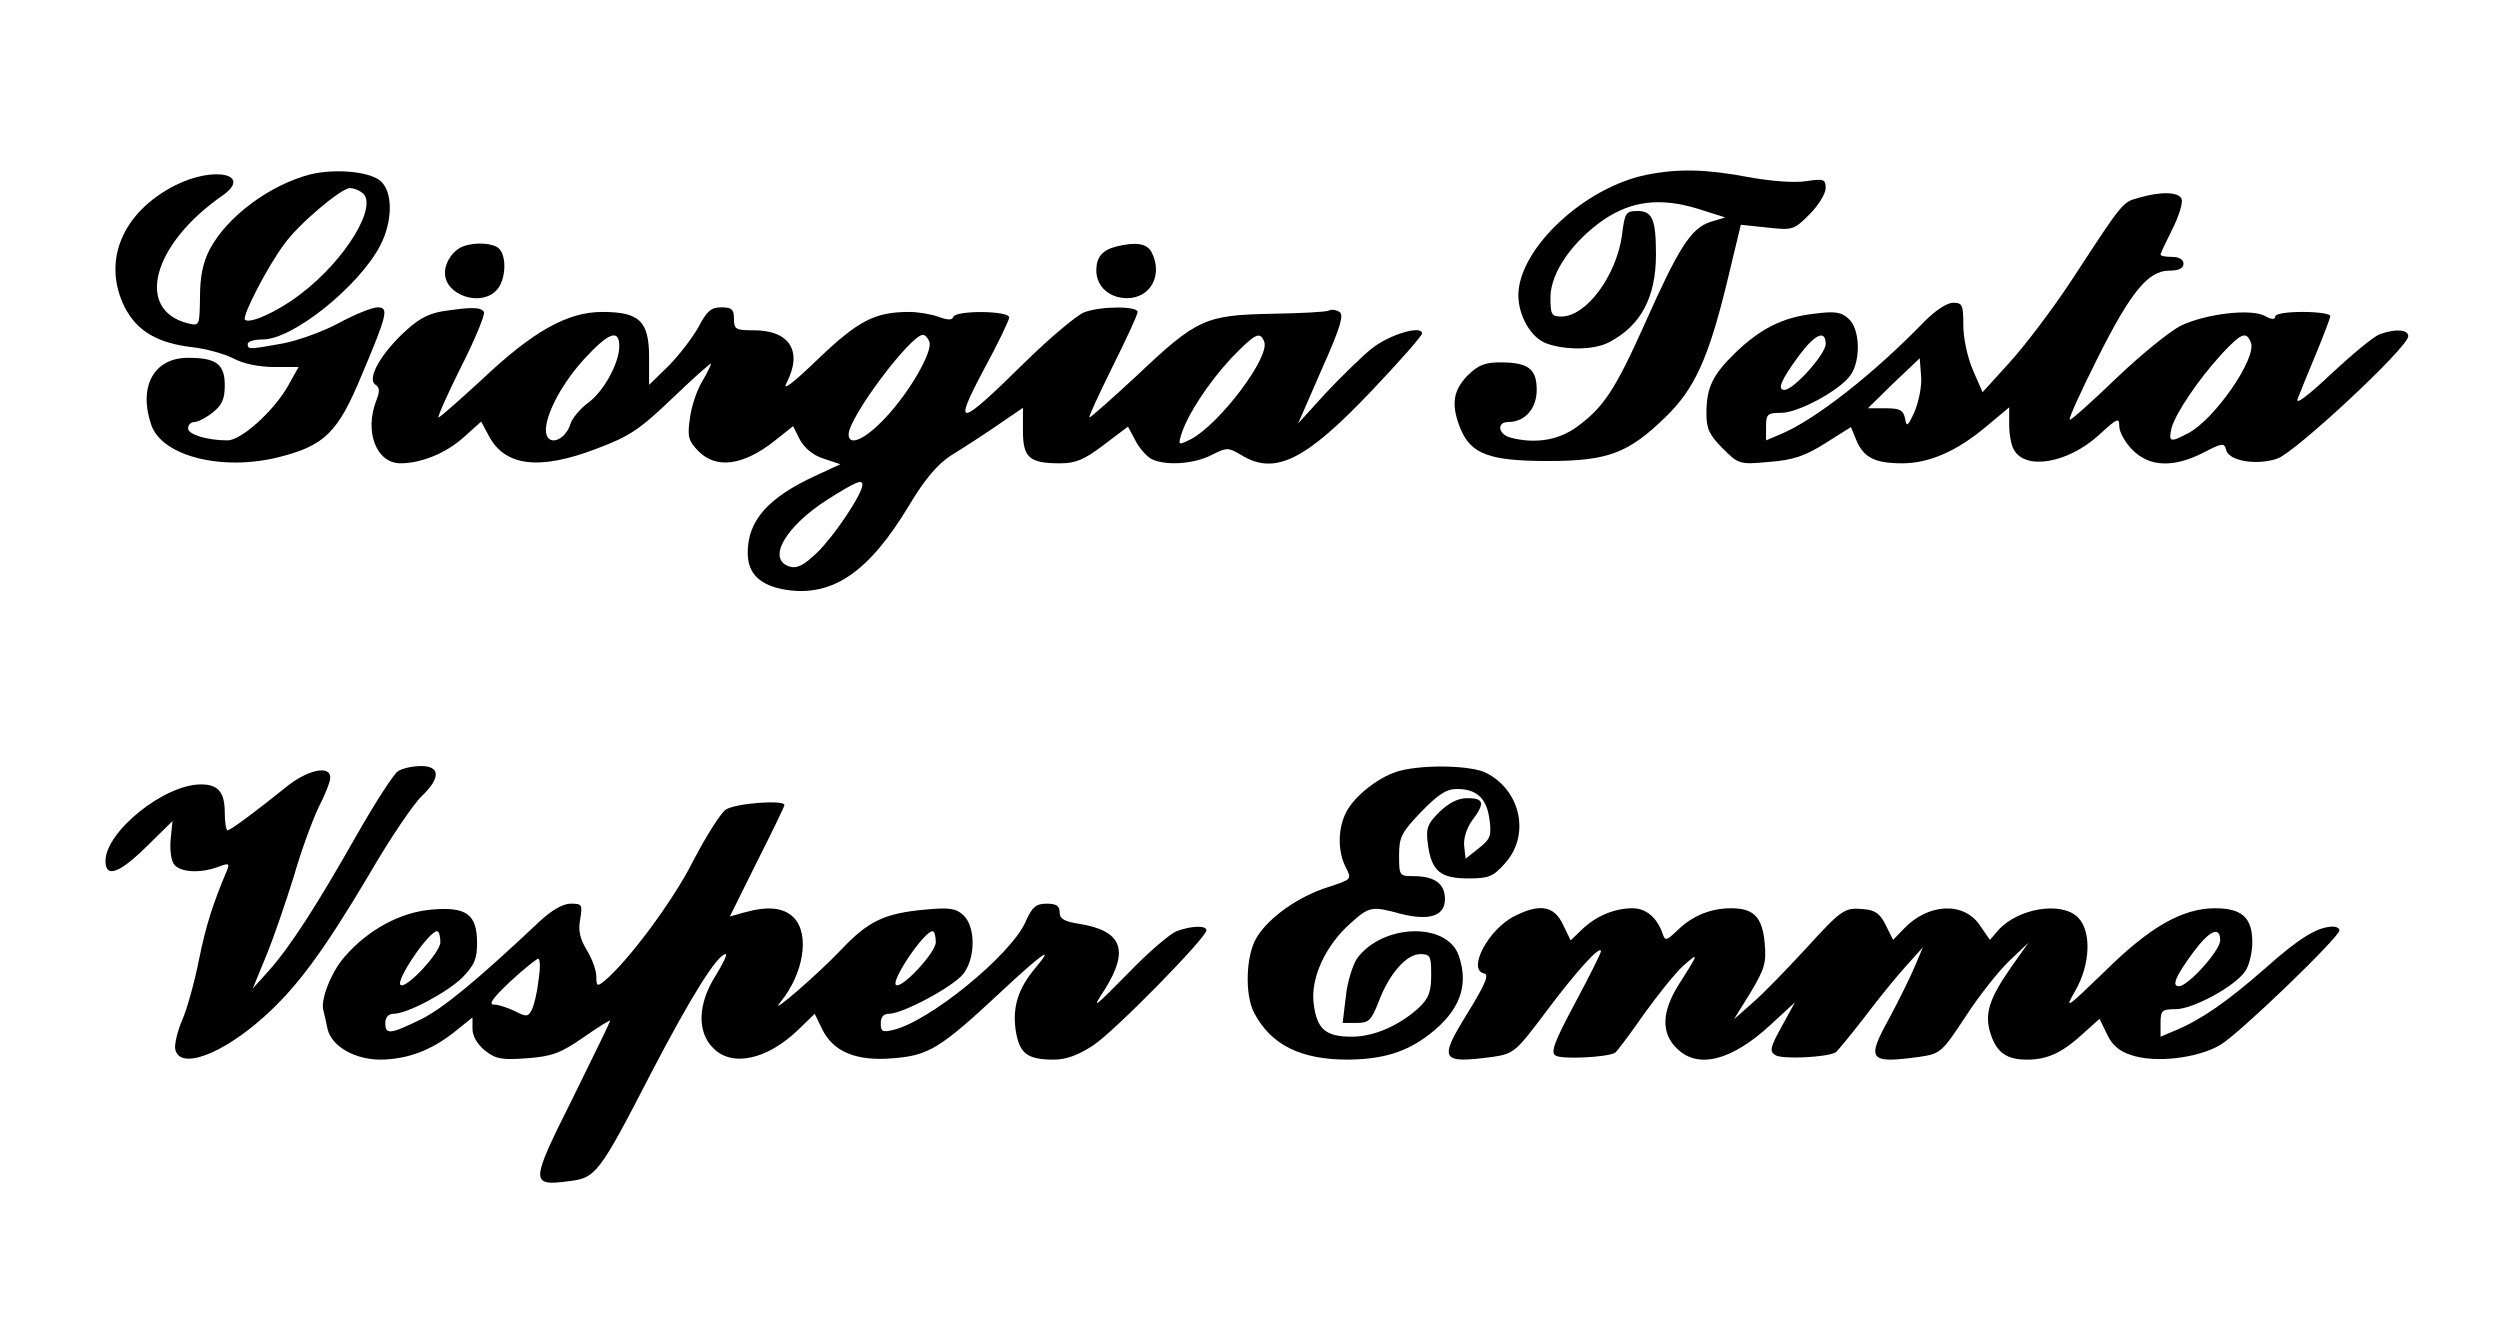 <?xml version="1.0" encoding="UTF-8" standalone="yes"?>
<svg version="1.0" xmlns="http://www.w3.org/2000/svg" width="545" height="292" viewBox="0 0 545 292" preserveAspectRatio="xMidYMid meet">
  <g transform="translate(0,292) scale(0.1,-0.1)" fill="#000000" stroke="none">
    <path d="M677 2540 c-89 -23 -182 -92 -220 -164 -15 -29 -21 -60 -21 -104 -1
-62 -1 -63 -26 -57 -116 29 -78 172 74 278 68 47 -17 66 -102 23 -116 -59
-160 -166 -110 -266 27 -52 71 -78 148 -87 28 -3 68 -14 88 -24 22 -12 57 -19
89 -19 l54 0 -23 -41 c-31 -55 -102 -119 -132 -119 -45 0 -86 13 -86 26 0 8 6
14 14 14 7 0 25 9 40 21 20 16 26 29 26 59 0 46 -18 60 -80 60 -75 0 -109 -63
-80 -147 24 -68 156 -101 280 -69 98 25 127 54 178 177 57 135 60 149 35 149
-11 0 -49 -15 -84 -34 -35 -19 -91 -39 -124 -45 -72 -13 -75 -13 -75 -1 0 6
15 10 33 10 65 0 209 115 256 205 27 52 28 116 1 140 -23 21 -98 28 -153 15z
m111 -39 c40 -25 -34 -148 -134 -223 -48 -37 -110 -65 -120 -55 -7 7 48 114
85 164 32 45 125 123 144 123 7 0 18 -4 25 -9z"/>
    <path d="M3590 2539 c-136 -27 -279 -161 -280 -262 0 -46 28 -94 62 -106 43
-15 104 -14 136 3 69 36 102 98 102 191 0 77 -8 95 -40 95 -26 0 -28 -4 -34
-52 -12 -89 -78 -178 -132 -178 -22 0 -24 4 -24 43 1 53 47 120 116 168 61 41
123 49 205 24 l60 -19 -33 -10 c-42 -14 -69 -57 -142 -221 -65 -145 -90 -183
-149 -226 -40 -29 -91 -37 -144 -23 -27 7 -31 34 -5 34 36 0 62 29 62 70 0 46
-18 60 -80 60 -33 0 -48 -6 -71 -29 -32 -33 -36 -64 -15 -116 23 -55 63 -70
191 -70 130 0 175 17 256 96 63 61 93 127 133 290 l31 129 57 -6 c56 -6 58 -6
93 29 19 19 35 45 35 57 0 19 -4 21 -43 15 -25 -4 -77 0 -126 9 -90 17 -151
19 -221 5z"/>
    <path d="M4663 2489 c-36 -10 -34 -7 -143 -174 -43 -66 -106 -149 -139 -185
l-59 -65 -21 48 c-12 28 -21 70 -21 98 0 44 -2 49 -22 49 -14 0 -39 -17 -63
-41 -109 -113 -238 -214 -312 -245 l-33 -14 0 30 c0 27 3 30 33 30 37 0 128
49 151 82 23 32 21 101 -4 123 -16 15 -30 17 -76 11 -68 -8 -116 -32 -172 -86
-49 -48 -62 -75 -62 -132 0 -33 7 -47 35 -75 35 -35 37 -36 101 -30 52 4 77
12 122 40 l57 36 12 -29 c16 -38 41 -50 100 -50 59 0 120 27 184 81 l49 41 0
-37 c0 -20 4 -45 10 -55 25 -46 118 -30 186 32 40 37 44 38 44 19 0 -13 13
-36 29 -52 37 -37 89 -39 154 -6 42 22 46 22 50 6 6 -24 66 -34 111 -19 38 12
286 243 286 267 0 15 -28 17 -63 4 -13 -5 -60 -44 -105 -86 -53 -50 -79 -69
-73 -54 5 13 23 57 40 98 17 41 31 78 31 82 0 5 -27 9 -60 9 -35 0 -60 -4 -60
-10 0 -7 -8 -7 -22 1 -31 17 -129 5 -184 -21 -25 -13 -89 -65 -142 -116 -53
-51 -98 -91 -100 -89 -3 2 24 61 59 131 74 148 112 194 158 194 21 0 31 5 31
15 0 9 -9 15 -25 15 -14 0 -25 2 -25 5 0 3 12 28 26 56 14 28 23 57 20 65 -6
16 -45 17 -93 3z m-683 -319 c0 -22 -70 -100 -90 -100 -16 0 -8 21 32 75 35
47 58 57 58 25z m927 3 c13 -34 -80 -169 -138 -198 -38 -20 -42 -19 -35 12 9
32 57 104 109 161 43 46 54 51 64 25z m-733 -150 c-15 -33 -18 -35 -21 -15 -4
18 -11 22 -43 22 l-38 0 56 55 57 54 3 -39 c2 -21 -5 -55 -14 -77z"/>
    <path d="M1010 2383 c-22 -8 -40 -34 -40 -58 0 -49 79 -75 113 -37 20 22 22
73 5 90 -12 12 -51 15 -78 5z"/>
    <path d="M2435 2383 c-32 -8 -45 -23 -45 -53 0 -34 28 -60 67 -60 52 0 79 52
53 101 -10 18 -33 22 -75 12z"/>
    <path d="M962 2241 c-32 -6 -54 -19 -87 -51 -50 -49 -75 -98 -56 -109 9 -6 9
-15 1 -35 -26 -68 1 -136 53 -136 45 0 99 22 137 56 l39 35 16 -30 c35 -68
111 -77 236 -29 72 27 94 42 166 111 46 44 83 77 83 74 0 -3 -9 -21 -20 -40
-11 -18 -23 -54 -26 -79 -6 -41 -3 -49 19 -72 39 -39 98 -31 167 24 l39 31 15
-30 c10 -18 29 -34 52 -41 l36 -12 -54 -25 c-104 -48 -148 -98 -148 -168 0
-46 27 -72 85 -81 101 -15 180 40 266 183 36 60 63 91 92 110 23 14 68 43 100
65 l57 39 0 -50 c0 -59 14 -71 81 -71 34 0 53 8 95 40 l53 40 16 -30 c8 -16
24 -34 34 -40 30 -16 93 -12 132 8 34 17 36 17 65 0 73 -45 140 -12 284 140
60 63 110 120 110 125 0 19 -71 -2 -110 -33 -21 -17 -66 -61 -100 -97 l-60
-66 51 117 c42 94 49 120 39 126 -8 5 -18 6 -23 3 -5 -3 -62 -6 -126 -7 -144
-3 -162 -11 -294 -136 -53 -49 -99 -90 -102 -90 -3 0 20 49 50 110 30 60 55
114 55 120 0 13 -81 13 -117 -1 -15 -6 -73 -54 -128 -108 -146 -144 -159 -146
-91 -18 31 57 56 109 56 115 0 15 -117 16 -122 1 -2 -7 -12 -7 -31 0 -16 6
-45 11 -65 11 -75 0 -111 -19 -198 -102 -57 -55 -80 -72 -69 -52 35 68 7 114
-72 114 -39 0 -43 2 -43 25 0 21 -5 25 -28 25 -22 0 -31 -8 -50 -44 -13 -23
-42 -61 -65 -84 l-42 -41 0 60 c0 79 -21 99 -102 99 -76 0 -151 -42 -262 -147
-49 -45 -92 -83 -95 -83 -3 0 19 50 49 110 31 61 53 115 50 120 -7 11 -28 11
-93 1z m388 -76 c0 -37 -35 -100 -69 -124 -16 -12 -33 -32 -37 -44 -12 -40
-54 -52 -54 -14 1 38 37 104 86 157 52 56 74 63 74 25z m676 10 c8 -21 -43
-110 -96 -166 -44 -47 -80 -63 -80 -36 0 37 135 217 162 217 5 0 11 -7 14 -15z
m730 0 c13 -33 -96 -178 -159 -212 -28 -14 -29 -14 -22 9 13 43 59 113 108
166 53 55 64 61 73 37z m-876 -312 c0 -20 -62 -112 -98 -147 -30 -29 -45 -36
-61 -31 -50 16 -9 87 83 146 62 39 76 45 76 32z"/>
    <path d="M868 1239 c-9 -5 -49 -67 -89 -137 -89 -157 -146 -245 -192 -297
l-36 -40 30 73 c16 39 43 118 60 173 16 56 41 123 54 150 14 27 25 55 25 64 0
28 -51 17 -99 -23 -61 -49 -118 -92 -125 -92 -3 0 -6 17 -6 38 0 45 -14 62
-52 62 -80 0 -208 -103 -208 -167 0 -38 30 -27 90 32 l56 55 -4 -40 c-2 -23 1
-47 8 -55 14 -17 57 -19 95 -5 24 9 26 8 20 -7 -32 -76 -46 -121 -61 -194 -9
-46 -25 -105 -36 -131 -11 -25 -18 -55 -16 -65 9 -46 100 -13 192 69 72 64
130 142 231 312 45 78 97 154 114 170 42 40 41 66 -1 66 -18 0 -41 -5 -50 -11z"/>
    <path d="M3053 1240 c-42 -10 -99 -53 -118 -90 -19 -36 -19 -87 -1 -121 13
-26 13 -26 -39 -43 -64 -20 -129 -66 -155 -109 -24 -38 -27 -125 -6 -165 37
-70 101 -102 205 -102 76 1 126 16 177 55 66 51 87 106 64 172 -26 74 -167 69
-222 -7 -9 -14 -21 -51 -24 -82 l-7 -58 30 0 c27 0 32 5 48 45 23 62 61 105
91 105 22 0 24 -4 24 -45 0 -37 -5 -51 -27 -72 -43 -39 -98 -63 -146 -63 -57
0 -76 16 -83 71 -8 56 26 129 81 177 40 36 46 37 108 20 63 -16 97 -5 97 32 0
34 -23 50 -69 50 -30 0 -31 1 -31 45 0 40 5 50 48 95 37 38 55 50 78 50 43 0
65 -20 71 -66 5 -36 2 -43 -23 -63 l-29 -23 -3 27 c-2 17 5 39 17 56 29 38 26
49 -10 49 -21 0 -40 -10 -61 -30 -27 -27 -30 -36 -25 -72 8 -57 27 -73 88 -73
45 0 54 4 80 33 55 61 35 158 -41 197 -31 16 -131 19 -187 5z"/>
    <path d="M1582 1155 c-12 -9 -44 -60 -72 -114 -44 -87 -142 -218 -193 -260
-15 -12 -17 -11 -17 10 0 13 -9 39 -21 58 -15 25 -19 43 -14 68 5 31 4 33 -21
33 -17 0 -41 -14 -68 -39 -138 -130 -211 -190 -260 -214 -66 -32 -76 -33 -76
-7 0 12 7 20 18 20 30 0 116 46 150 79 26 27 32 40 32 75 0 63 -23 80 -100 73
-68 -6 -138 -44 -189 -103 -29 -33 -53 -94 -46 -117 2 -7 6 -25 9 -40 9 -38
59 -67 116 -67 59 1 109 20 159 59 l41 33 0 -25 c0 -16 11 -34 27 -47 24 -19
37 -21 92 -17 54 4 73 11 122 45 33 23 59 39 59 37 0 -3 -37 -79 -82 -170 -92
-184 -93 -191 -8 -180 59 7 66 16 179 235 87 167 145 260 163 260 4 0 -6 -21
-22 -47 -39 -61 -41 -123 -5 -158 41 -42 118 -25 186 41 l35 34 16 -33 c24
-50 75 -71 155 -64 77 6 102 21 231 141 94 88 123 108 80 57 -38 -45 -51 -85
-44 -136 8 -52 25 -65 84 -65 26 0 53 10 85 31 46 30 247 235 247 251 0 11
-33 10 -65 -2 -15 -6 -63 -47 -107 -93 -76 -77 -79 -79 -49 -33 53 85 37 127
-56 142 -33 5 -43 11 -43 25 0 14 -7 19 -28 19 -24 0 -32 -7 -47 -41 -33 -72
-208 -215 -287 -234 -24 -6 -28 -4 -28 14 0 14 6 21 18 21 30 0 140 59 162 87
27 35 27 103 0 128 -16 15 -31 17 -84 12 -88 -8 -123 -25 -181 -86 -52 -55
-162 -150 -134 -116 51 62 65 149 29 185 -22 22 -57 25 -107 11 l-32 -9 59
119 c33 65 60 121 60 124 0 12 -107 4 -128 -10z m-622 -289 c0 -23 -76 -104
-87 -93 -10 11 62 117 80 117 4 0 7 -11 7 -24z m1080 0 c0 -23 -76 -104 -87
-93 -10 11 62 117 80 117 4 0 7 -11 7 -24z m-866 -83 c-3 -27 -10 -56 -15 -65
-8 -15 -12 -15 -37 -2 -15 7 -35 14 -45 14 -13 0 -3 14 35 50 29 27 57 49 61
50 5 0 5 -21 1 -47z"/>
    <path d="M3302 923 c-57 -28 -104 -117 -67 -125 12 -2 4 -22 -36 -87 -63 -102
-59 -110 55 -95 46 7 50 10 116 98 65 87 120 148 120 132 0 -4 -25 -54 -56
-112 -46 -86 -54 -108 -43 -115 13 -9 113 -4 130 6 4 3 32 40 62 83 30 42 69
91 87 107 35 31 34 28 -12 -44 -35 -57 -37 -103 -3 -136 46 -47 121 -27 206
52 l52 48 -29 -53 c-25 -45 -27 -54 -14 -62 14 -10 114 -5 132 6 4 3 32 37 63
77 30 40 71 90 91 112 l36 40 -17 -40 c-9 -22 -34 -73 -56 -114 -51 -92 -45
-100 65 -85 46 7 49 9 101 88 29 45 72 99 95 121 l42 40 -36 -51 c-50 -71 -61
-105 -46 -149 13 -40 35 -55 79 -55 43 0 75 14 119 54 l39 35 16 -33 c11 -24
27 -38 53 -46 52 -18 145 -7 194 22 40 23 260 235 260 250 0 4 -6 8 -14 8 -33
0 -73 -24 -148 -91 -83 -73 -140 -112 -195 -135 l-33 -14 0 30 c0 27 3 30 33
30 37 0 128 49 151 82 9 12 16 41 16 64 0 53 -22 74 -81 74 -71 0 -142 -40
-241 -138 -84 -81 -88 -84 -64 -42 33 57 36 130 6 160 -36 36 -131 20 -174
-28 l-18 -21 -22 32 c-35 52 -113 48 -166 -8 l-23 -24 -16 32 c-12 25 -23 33
-48 35 -42 4 -47 1 -129 -89 -38 -41 -88 -93 -111 -113 l-43 -38 36 58 c31 52
35 65 31 108 -5 57 -24 76 -73 76 -44 0 -84 -16 -116 -47 -26 -25 -28 -25 -34
-7 -12 34 -36 54 -65 54 -39 0 -80 -17 -110 -46 l-25 -24 -17 35 c-19 40 -50
46 -105 18z m1538 -53 c0 -22 -70 -100 -90 -100 -16 0 -8 21 32 75 35 47 58
57 58 25z"/>
  </g>
</svg>